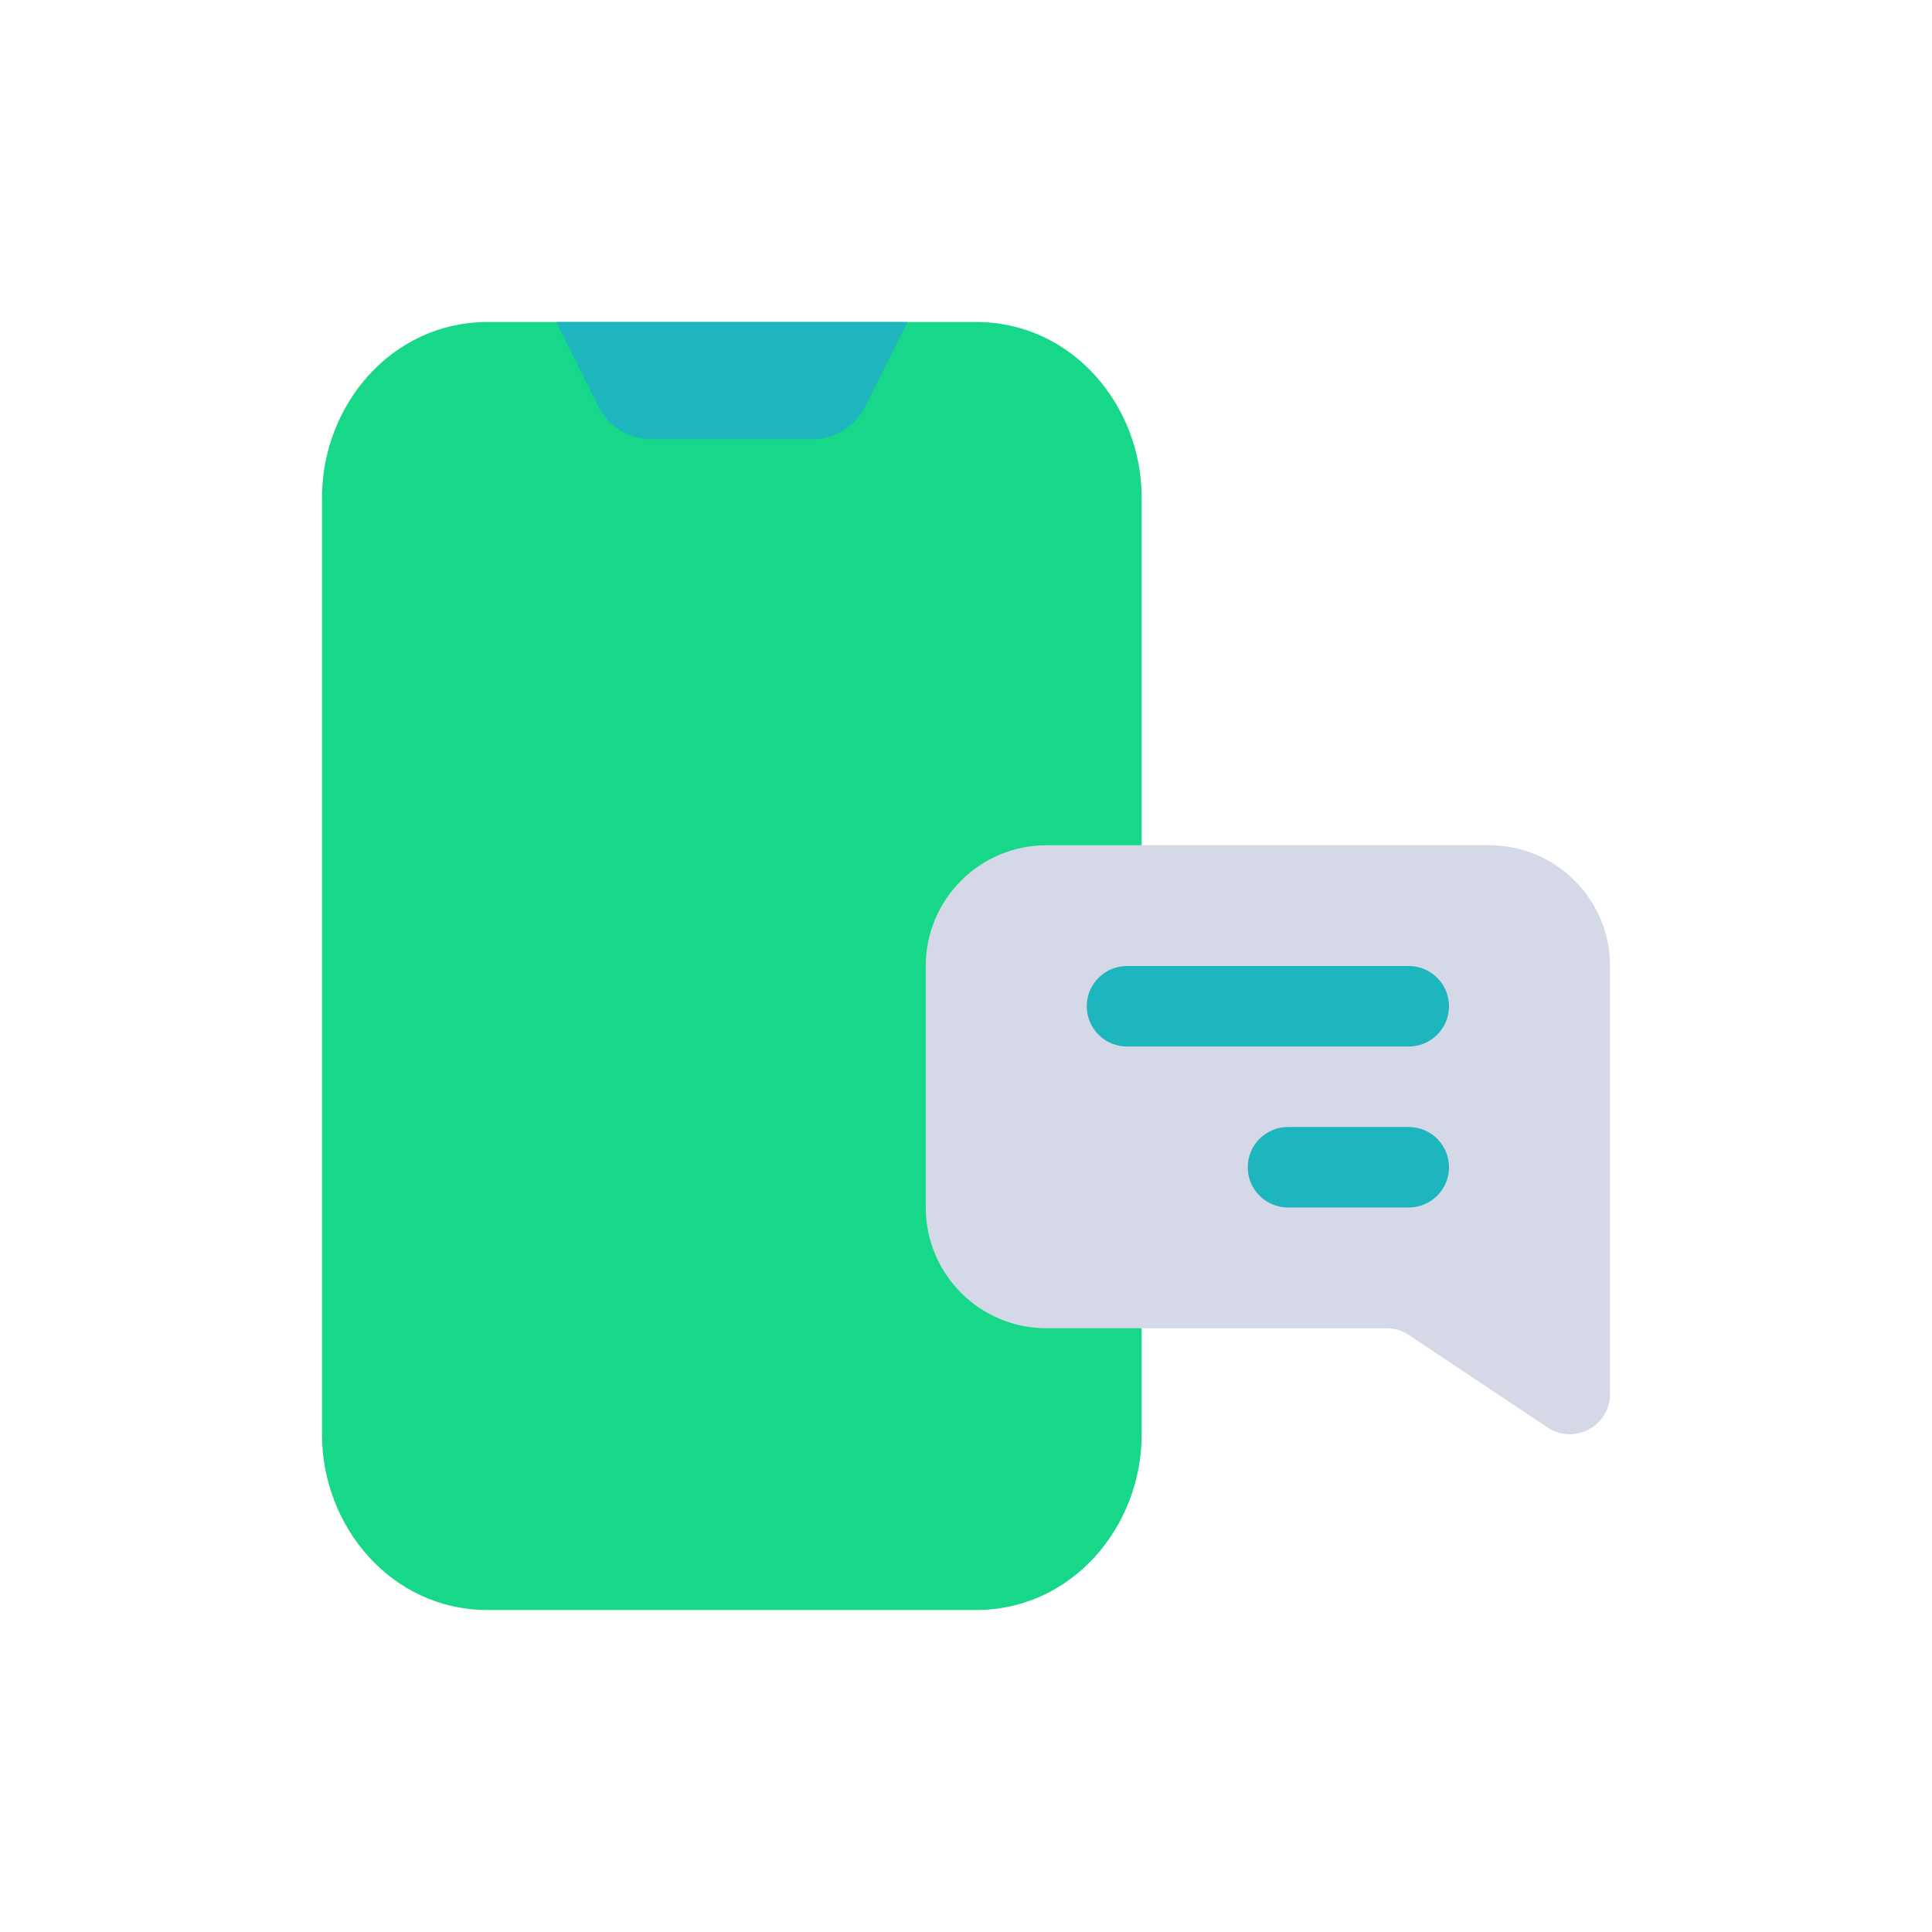 <svg width="48" height="48" viewBox="0 0 48 48" fill="none" xmlns="http://www.w3.org/2000/svg">
<path d="M8 12.358C8 10.074 9.724 8 12.113 8H24.25C26.64 8 28.364 10.074 28.364 12.358V35.642C28.364 37.926 26.64 40 24.25 40H12.113C9.724 40 8 37.926 8 35.642V12.358Z" fill="#17D789"/>
<path d="M13.818 8H22.546L21.493 10.105C21.247 10.598 20.743 10.909 20.192 10.909H16.172C15.621 10.909 15.117 10.598 14.871 10.105L13.818 8Z" fill="#1DB5BE"/>
<path d="M23 24C23 22.343 24.343 21 26 21H37C38.657 21 40 22.343 40 24V34.632C40 35.43 39.11 35.907 38.445 35.464L35.002 33.168C34.838 33.058 34.645 33 34.447 33H26C24.343 33 23 31.657 23 30V24Z" fill="#D5D9E7"/>
<path d="M27 25C27 24.448 27.448 24 28 24H35C35.552 24 36 24.448 36 25C36 25.552 35.552 26 35 26H28C27.448 26 27 25.552 27 25Z" fill="#1DB5BE"/>
<path d="M31 29C31 28.448 31.448 28 32 28H35C35.552 28 36 28.448 36 29C36 29.552 35.552 30 35 30H32C31.448 30 31 29.552 31 29Z" fill="#1DB5BE"/>
</svg>
